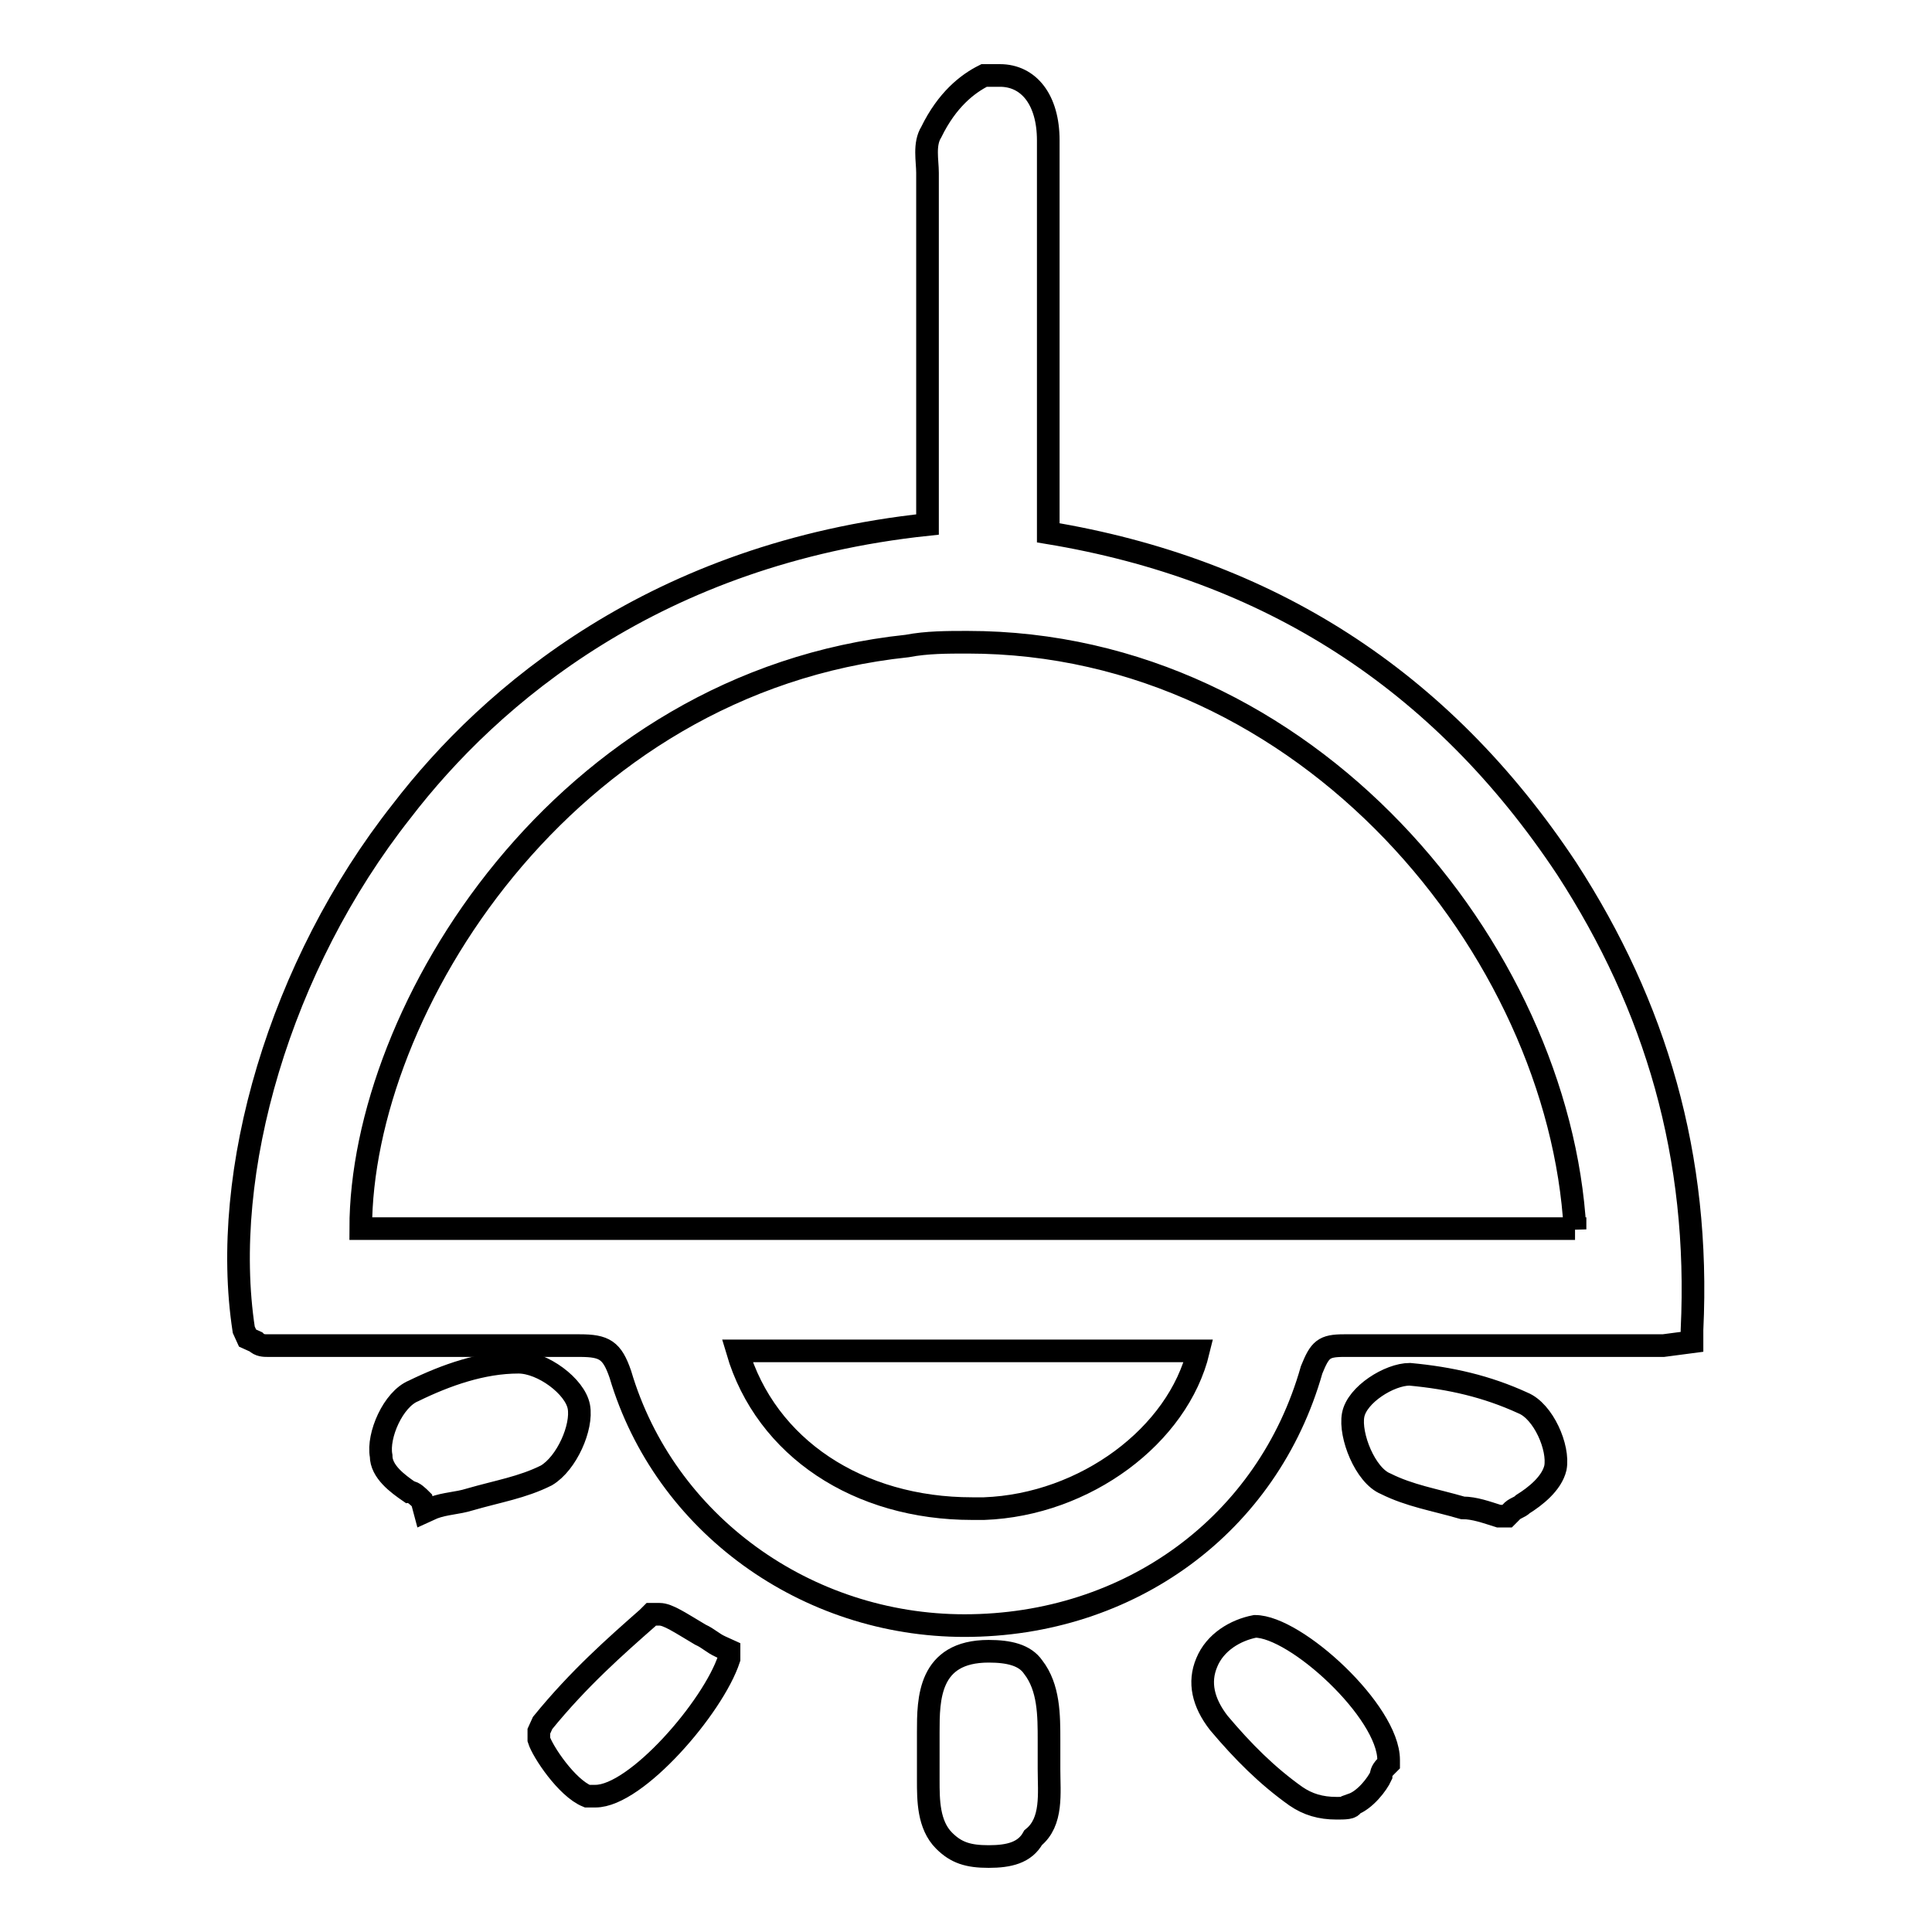 <?xml version="1.0" encoding="utf-8"?>
<!-- Svg Vector Icons : http://www.onlinewebfonts.com/icon -->
<!DOCTYPE svg PUBLIC "-//W3C//DTD SVG 1.1//EN" "http://www.w3.org/Graphics/SVG/1.1/DTD/svg11.dtd">
<svg version="1.1" xmlns="http://www.w3.org/2000/svg" xmlns:xlink="http://www.w3.org/1999/xlink" x="0px" y="0px" viewBox="0 0 256 256" enable-background="new 0 0 256 256" xml:space="preserve">
<g> <path stroke-width="3" fill-opacity="0" stroke="#000000"  d="M127.8,215.4c-20.9,0-39.7-13.4-45.6-33.3c-1.1-3.2-2.1-3.8-5.4-3.8H35.5c-0.5,0-1.1,0-1.6-0.5l-1.1-0.5 l-0.5-1.1c-3.2-20.9,4.8-48.3,20.9-68.7C65,92.1,87,73.3,122.9,69.5V25v-2.1c0-1.6-0.5-3.8,0.5-5.4c2.1-4.3,4.8-6.4,7-7.5h2.1 c3.8,0,6.4,3.2,6.4,8.6v52c29,4.8,52,19.3,68.7,44.5c11.8,18.2,17.7,38.1,16.6,61.1v1.6l-3.8,0.5h-4.8h-37.5 c-2.7,0-3.2,0.5-4.3,3.2C168,202,149.7,215.4,127.8,215.4L127.8,215.4z M97.7,179c3.8,12.9,16.1,20.9,31.1,20.9h1.6 c13.4-0.5,25.7-9.7,28.4-20.9H97.7z M208.7,162.9c-2.1-37-35.4-77.8-80.5-77.8c-2.7,0-5.4,0-8,0.5c-45.6,4.8-72.4,48.3-72.4,77.2 H208.7z"/> <path stroke-width="3" fill-opacity="0" stroke="#000000"  d="M198.6,200.9c-1.6-0.5-3.2-1.1-4.8-1.1c-3.8-1.1-7-1.6-10.2-3.2c-2.7-1.1-4.8-6.4-4.3-9.1 c0.5-2.7,4.8-5.4,7.5-5.4c5.4,0.5,10.2,1.6,15,3.8c2.7,1.1,4.8,5.9,4.3,8.6c-0.5,2.1-2.7,3.8-4.3,4.8c-0.5,0.5-1.1,0.5-1.6,1.1 l-0.5,0.5H198.6z M177.1,239.6c-2.1,0-3.8-0.5-5.4-1.6c-3.8-2.7-7-5.9-10.2-9.7c-2.1-2.7-2.7-5.4-1.6-8c1.1-2.7,3.8-4.3,6.4-4.8 c5.4,0,17.7,11.3,17.7,17.7v0.5l-0.5,0.5c0,0-0.5,0.5-0.5,1.1c-0.5,1.1-2.1,3.2-3.8,3.8C179.2,239.6,178.2,239.6,177.1,239.6z  M131,246c-2.7,0-4.3-0.5-5.9-2.1c-2.1-2.1-2.1-5.4-2.1-8v-3.2v-3.2c0-4.3,0-10.7,8-10.7c2.7,0,4.8,0.5,5.9,2.1 c2.1,2.7,2.1,6.4,2.1,9.7v3.8c0,3.2,0.5,7-2.1,9.1C135.8,245.5,133.7,246,131,246z M78.9,238h-1.1c-2.7-1.1-5.9-5.9-6.4-7.5v-1.1 l0.5-1.1c4.8-5.9,9.7-10.2,13.9-13.9l0.5-0.5h1.1c1.1,0,2.7,1.1,5.4,2.7c1.1,0.5,1.6,1.1,2.7,1.6l1.1,0.5v1.1 C94.5,226.2,84.3,238,78.9,238z M55.9,198.8c-0.5-0.5-1.1-1.1-1.6-1.1c-1.6-1.1-3.8-2.7-3.8-4.8c-0.5-2.7,1.6-7.5,4.3-8.6 c4.3-2.1,9.1-3.8,13.9-3.8c3.2,0,7.5,3.2,8,5.9c0.5,2.7-1.6,7.5-4.3,9.1c-3.2,1.6-6.4,2.1-10.2,3.2c-1.6,0.5-3.2,0.5-4.8,1.1 l-1.1,0.5L55.9,198.8z"/></g>
</svg>